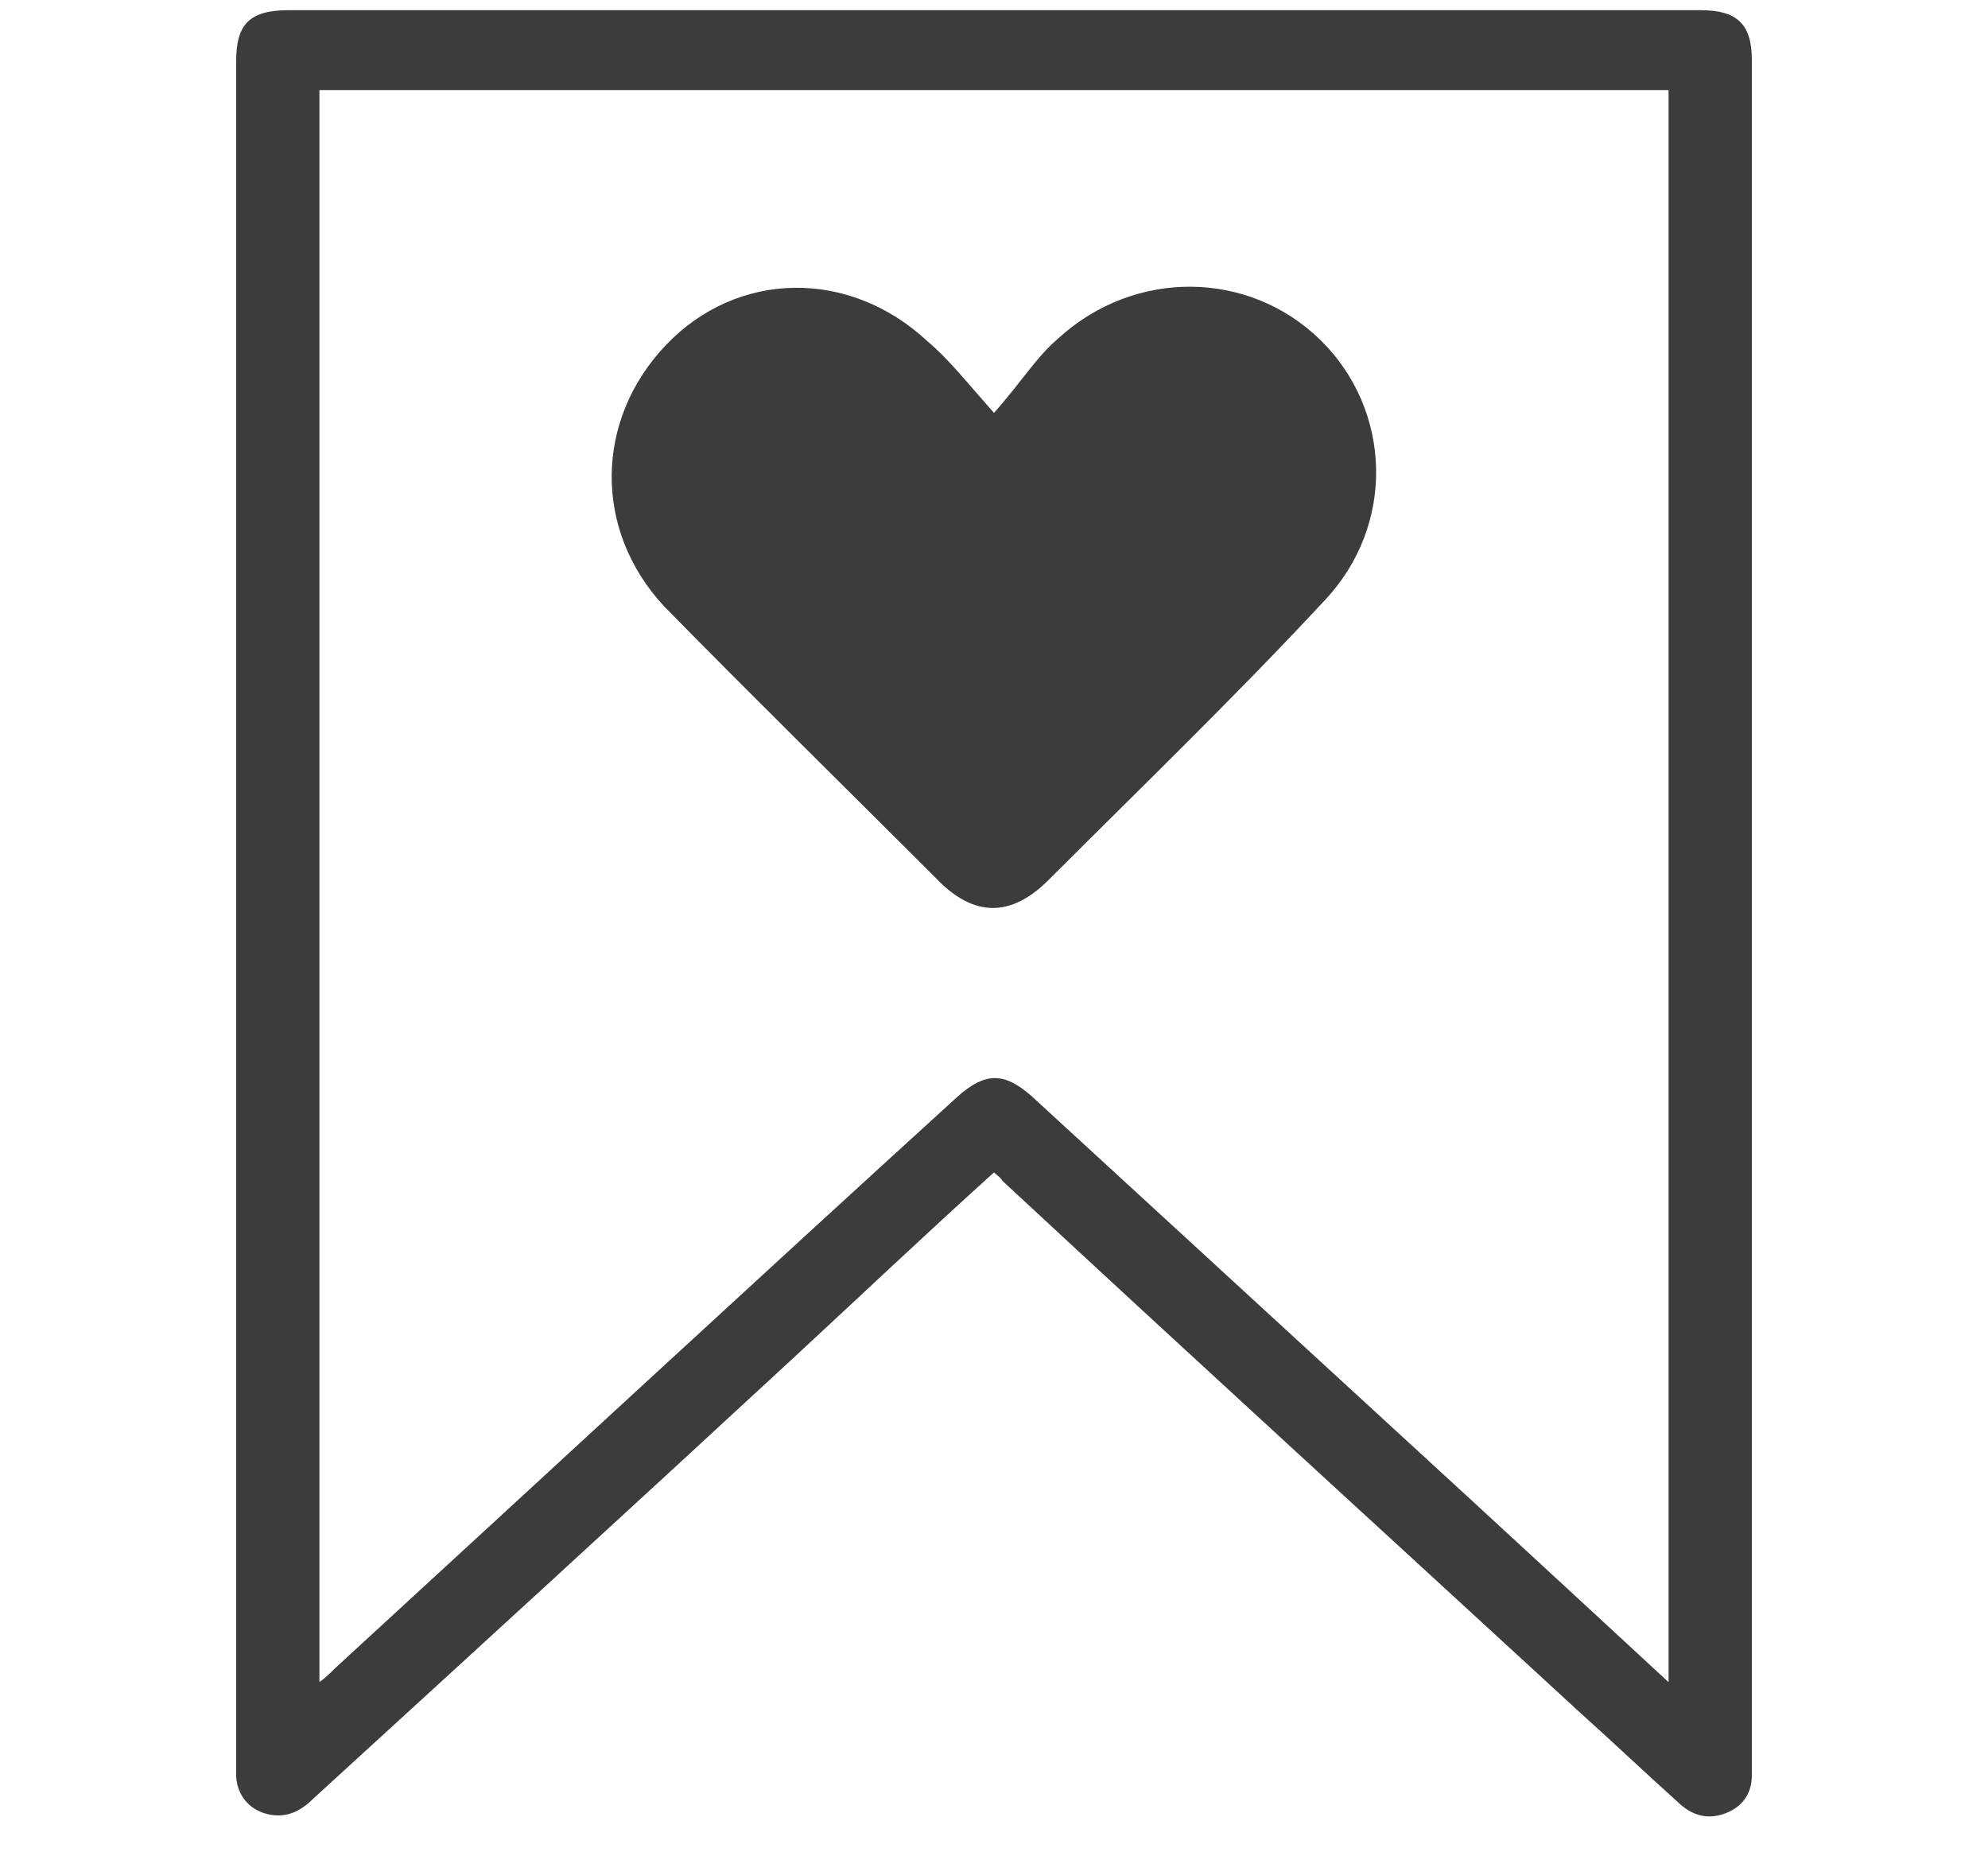 <svg viewBox="0 0 117 109" xmlns="http://www.w3.org/2000/svg"><g fill="#3c3c3c"><path d="M58.5 24.3c1.6-1.8 2.5-3.3 3.8-4.4 4.5-4.1 11.2-4 15.4.1s4.5 10.9.2 15.4c-5.3 5.7-10.8 11-16.2 16.4-2.2 2.2-4.4 2.2-6.6-.1-5.3-5.3-10.8-10.7-16-16-4.2-4.5-4.1-11 .1-15.4s10.8-4.5 15.4-.2c1.2 1 2.3 2.4 3.9 4.2z"/><path d="M58.5 69c-4.1 3.7-8 7.4-12 11.1-9.3 8.6-18.7 17.2-28 25.7-.7.7-1.5 1.2-2.6 1s-1.9-1-2-2.2v-1.4V3.6c0-2.2.8-3 3.1-3h83.1c2.1 0 3 .8 3 2.9v101c0 1-.5 1.8-1.5 2.2s-1.9.2-2.7-.5c-2-1.8-3.9-3.6-5.9-5.4C81.7 90.4 70.3 80 59 69.5c-.1-.2-.3-.3-.5-.5zm39.7 30V5.3H18.8V99c.4-.3.6-.5.9-.8C31.9 87 44.1 75.7 56.4 64.5c1.6-1.4 2.7-1.4 4.3 0l25.8 23.7c3.8 3.5 7.7 7.1 11.7 10.8z"/></g></svg>